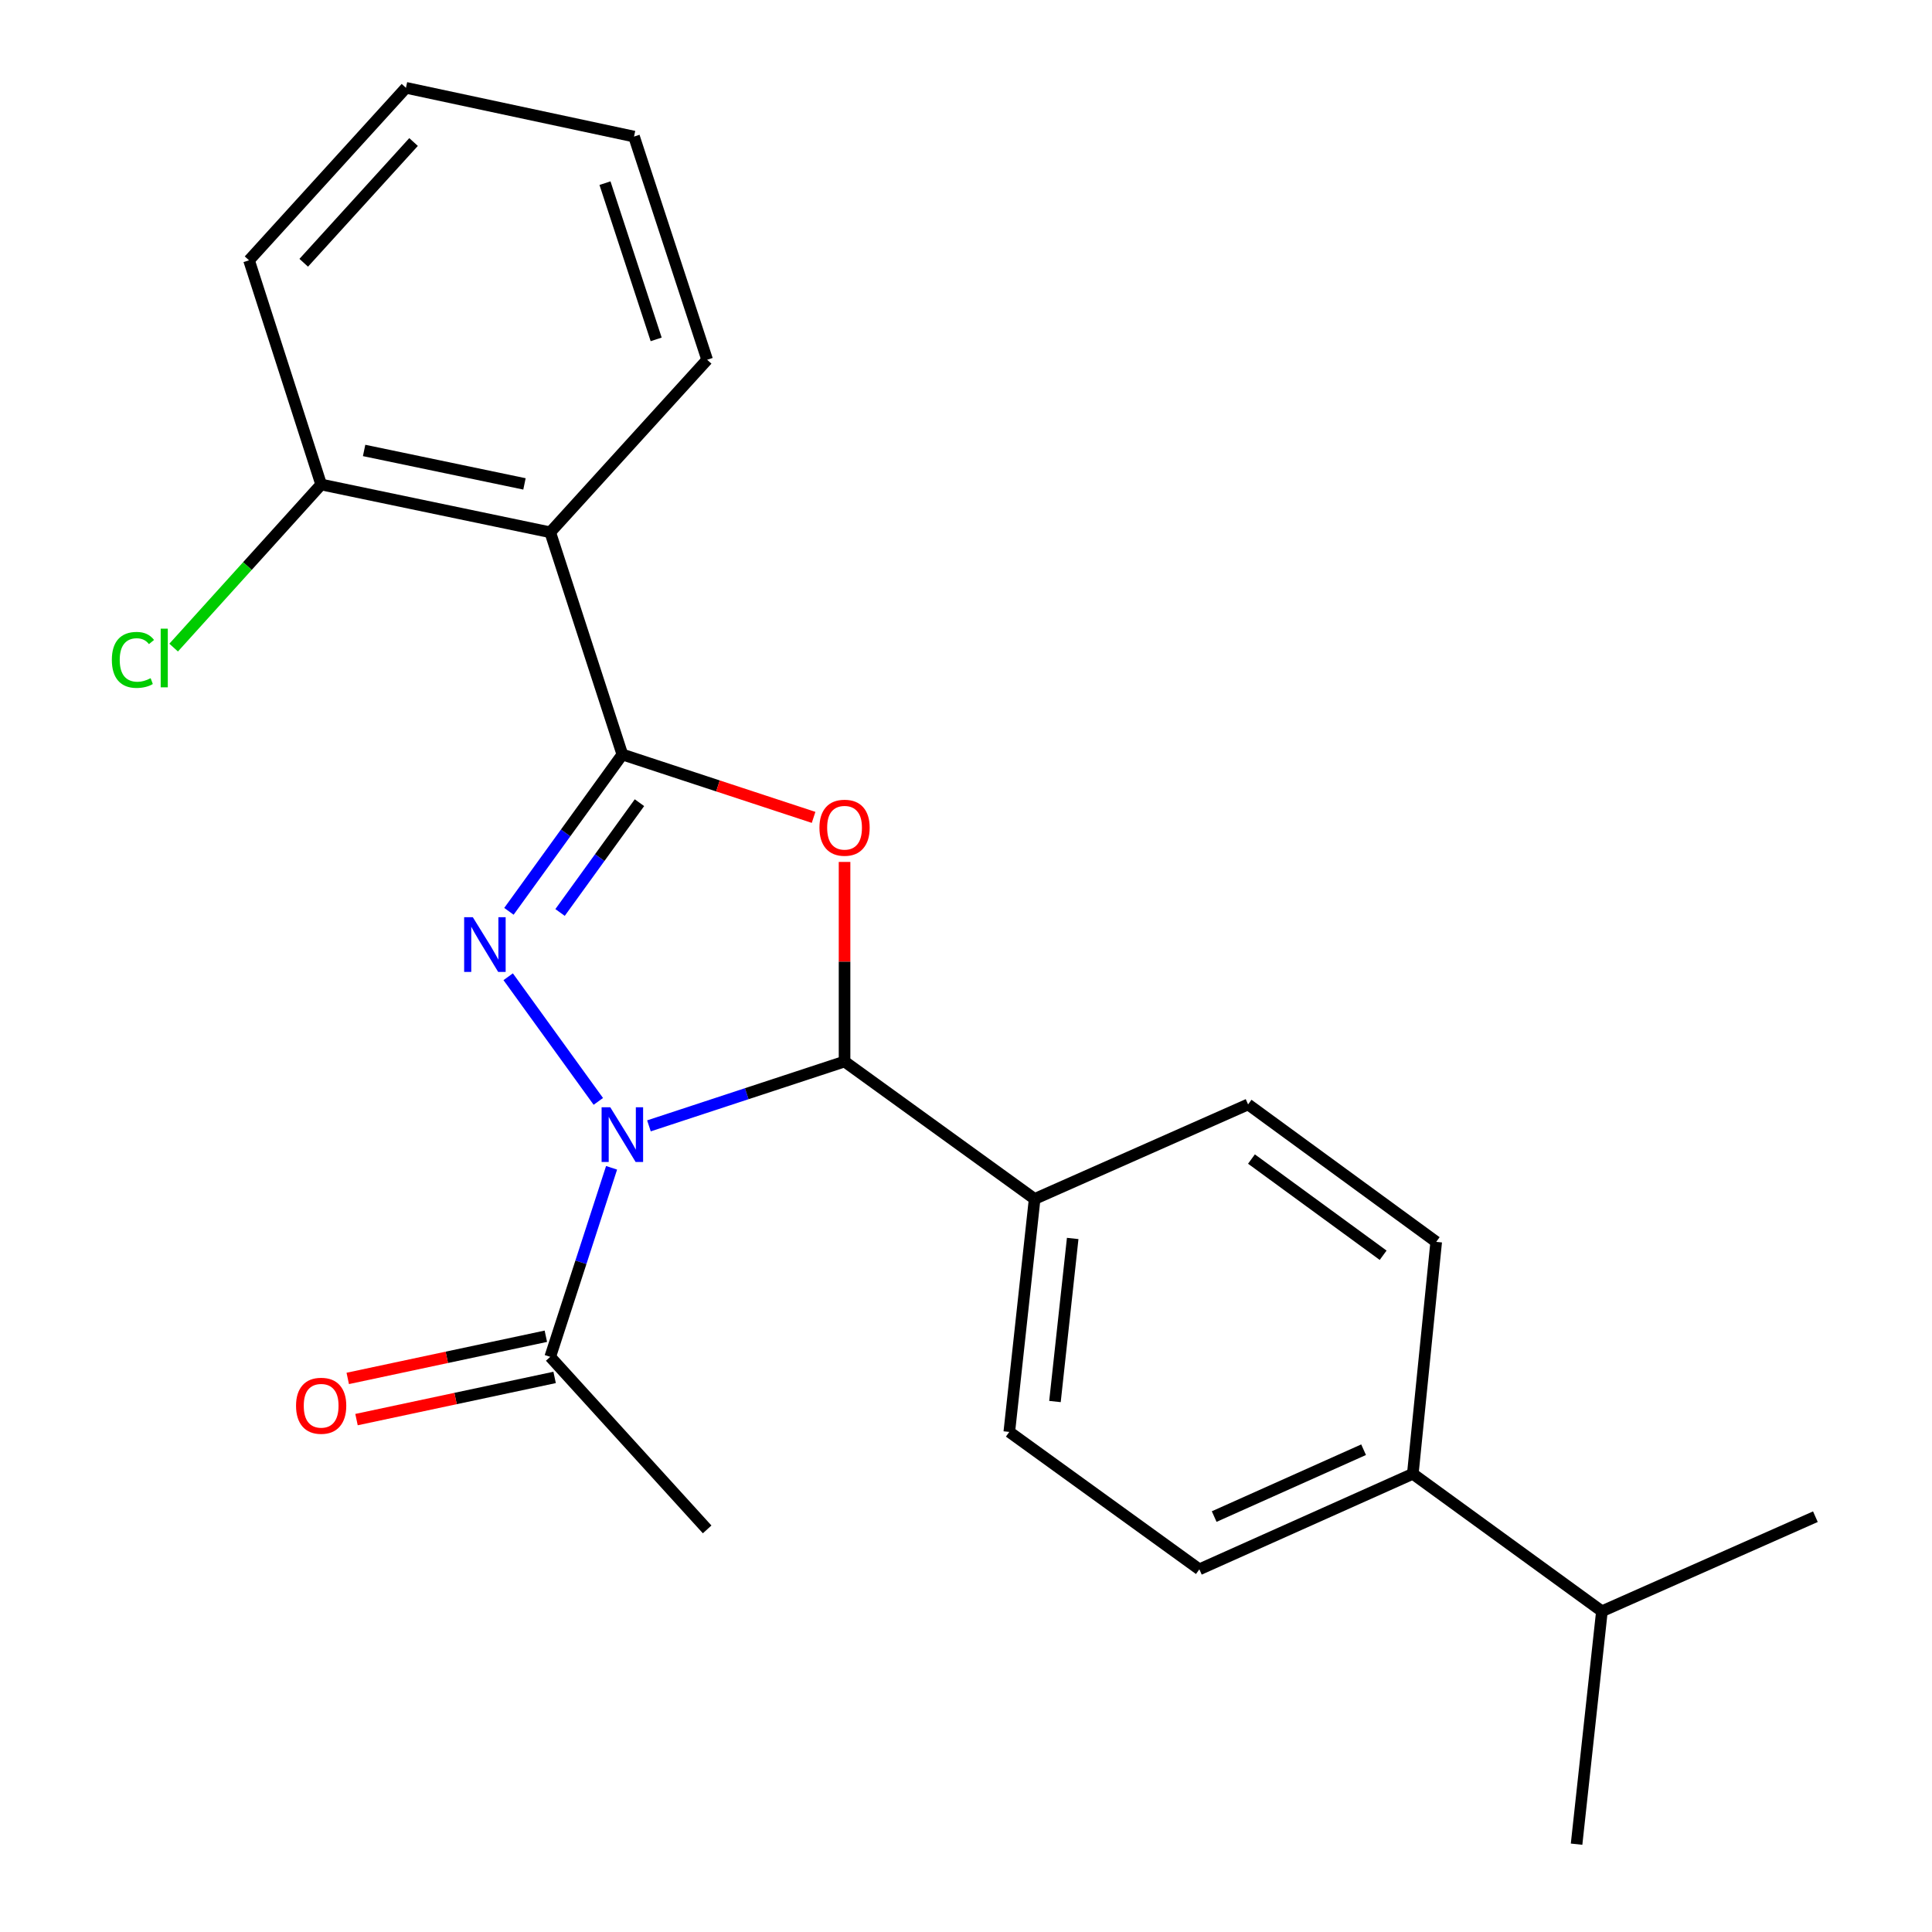 <?xml version='1.0' encoding='iso-8859-1'?>
<svg version='1.1' baseProfile='full'
              xmlns='http://www.w3.org/2000/svg'
                      xmlns:rdkit='http://www.rdkit.org/xml'
                      xmlns:xlink='http://www.w3.org/1999/xlink'
                  xml:space='preserve'
width='1000px' height='1000px' viewBox='0 0 1000 1000'>
<!-- END OF HEADER -->
<rect style='opacity:1.0;fill:#FFFFFF;stroke:none' width='1000' height='1000' x='0' y='0'> </rect>
<path class='bond-0' d='M 309.693,570.077 L 263.035,505.562' style='fill:none;fill-rule:evenodd;stroke:#0000FF;stroke-width:6px;stroke-linecap:butt;stroke-linejoin:miter;stroke-opacity:1' />
<path class='bond-3' d='M 335.895,582.744 L 386.517,566.096' style='fill:none;fill-rule:evenodd;stroke:#0000FF;stroke-width:6px;stroke-linecap:butt;stroke-linejoin:miter;stroke-opacity:1' />
<path class='bond-3' d='M 386.517,566.096 L 437.139,549.448' style='fill:none;fill-rule:evenodd;stroke:#000000;stroke-width:6px;stroke-linecap:butt;stroke-linejoin:miter;stroke-opacity:1' />
<path class='bond-5' d='M 316.552,604.455 L 300.676,653.375' style='fill:none;fill-rule:evenodd;stroke:#0000FF;stroke-width:6px;stroke-linecap:butt;stroke-linejoin:miter;stroke-opacity:1' />
<path class='bond-5' d='M 300.676,653.375 L 284.8,702.295' style='fill:none;fill-rule:evenodd;stroke:#000000;stroke-width:6px;stroke-linecap:butt;stroke-linejoin:miter;stroke-opacity:1' />
<path class='bond-1' d='M 263.419,471.702 L 292.774,431.112' style='fill:none;fill-rule:evenodd;stroke:#0000FF;stroke-width:6px;stroke-linecap:butt;stroke-linejoin:miter;stroke-opacity:1' />
<path class='bond-1' d='M 292.774,431.112 L 322.128,390.523' style='fill:none;fill-rule:evenodd;stroke:#000000;stroke-width:6px;stroke-linecap:butt;stroke-linejoin:miter;stroke-opacity:1' />
<path class='bond-1' d='M 289.885,472.297 L 310.433,443.884' style='fill:none;fill-rule:evenodd;stroke:#0000FF;stroke-width:6px;stroke-linecap:butt;stroke-linejoin:miter;stroke-opacity:1' />
<path class='bond-1' d='M 310.433,443.884 L 330.981,415.471' style='fill:none;fill-rule:evenodd;stroke:#000000;stroke-width:6px;stroke-linecap:butt;stroke-linejoin:miter;stroke-opacity:1' />
<path class='bond-4' d='M 322.128,390.523 L 284.8,275.512' style='fill:none;fill-rule:evenodd;stroke:#000000;stroke-width:6px;stroke-linecap:butt;stroke-linejoin:miter;stroke-opacity:1' />
<path class='bond-23' d='M 322.128,390.523 L 371.62,406.799' style='fill:none;fill-rule:evenodd;stroke:#000000;stroke-width:6px;stroke-linecap:butt;stroke-linejoin:miter;stroke-opacity:1' />
<path class='bond-23' d='M 371.62,406.799 L 421.112,423.076' style='fill:none;fill-rule:evenodd;stroke:#FF0000;stroke-width:6px;stroke-linecap:butt;stroke-linejoin:miter;stroke-opacity:1' />
<path class='bond-2' d='M 437.139,446.134 L 437.139,497.791' style='fill:none;fill-rule:evenodd;stroke:#FF0000;stroke-width:6px;stroke-linecap:butt;stroke-linejoin:miter;stroke-opacity:1' />
<path class='bond-2' d='M 437.139,497.791 L 437.139,549.448' style='fill:none;fill-rule:evenodd;stroke:#000000;stroke-width:6px;stroke-linecap:butt;stroke-linejoin:miter;stroke-opacity:1' />
<path class='bond-6' d='M 437.139,549.448 L 535.526,620.58' style='fill:none;fill-rule:evenodd;stroke:#000000;stroke-width:6px;stroke-linecap:butt;stroke-linejoin:miter;stroke-opacity:1' />
<path class='bond-7' d='M 284.8,275.512 L 166.23,250.776' style='fill:none;fill-rule:evenodd;stroke:#000000;stroke-width:6px;stroke-linecap:butt;stroke-linejoin:miter;stroke-opacity:1' />
<path class='bond-7' d='M 271.466,250.467 L 188.466,233.152' style='fill:none;fill-rule:evenodd;stroke:#000000;stroke-width:6px;stroke-linecap:butt;stroke-linejoin:miter;stroke-opacity:1' />
<path class='bond-16' d='M 284.8,275.512 L 366.018,186.206' style='fill:none;fill-rule:evenodd;stroke:#000000;stroke-width:6px;stroke-linecap:butt;stroke-linejoin:miter;stroke-opacity:1' />
<path class='bond-8' d='M 282.531,691.637 L 231.261,702.552' style='fill:none;fill-rule:evenodd;stroke:#000000;stroke-width:6px;stroke-linecap:butt;stroke-linejoin:miter;stroke-opacity:1' />
<path class='bond-8' d='M 231.261,702.552 L 179.992,713.468' style='fill:none;fill-rule:evenodd;stroke:#FF0000;stroke-width:6px;stroke-linecap:butt;stroke-linejoin:miter;stroke-opacity:1' />
<path class='bond-8' d='M 287.069,712.953 L 235.8,723.868' style='fill:none;fill-rule:evenodd;stroke:#000000;stroke-width:6px;stroke-linecap:butt;stroke-linejoin:miter;stroke-opacity:1' />
<path class='bond-8' d='M 235.8,723.868 L 184.53,734.784' style='fill:none;fill-rule:evenodd;stroke:#FF0000;stroke-width:6px;stroke-linecap:butt;stroke-linejoin:miter;stroke-opacity:1' />
<path class='bond-17' d='M 284.8,702.295 L 366.018,791.613' style='fill:none;fill-rule:evenodd;stroke:#000000;stroke-width:6px;stroke-linecap:butt;stroke-linejoin:miter;stroke-opacity:1' />
<path class='bond-10' d='M 535.526,620.58 L 646.008,571.653' style='fill:none;fill-rule:evenodd;stroke:#000000;stroke-width:6px;stroke-linecap:butt;stroke-linejoin:miter;stroke-opacity:1' />
<path class='bond-11' d='M 535.526,620.58 L 522.413,741.16' style='fill:none;fill-rule:evenodd;stroke:#000000;stroke-width:6px;stroke-linecap:butt;stroke-linejoin:miter;stroke-opacity:1' />
<path class='bond-11' d='M 555.225,641.023 L 546.046,725.429' style='fill:none;fill-rule:evenodd;stroke:#000000;stroke-width:6px;stroke-linecap:butt;stroke-linejoin:miter;stroke-opacity:1' />
<path class='bond-14' d='M 166.23,250.776 L 128.055,292.987' style='fill:none;fill-rule:evenodd;stroke:#000000;stroke-width:6px;stroke-linecap:butt;stroke-linejoin:miter;stroke-opacity:1' />
<path class='bond-14' d='M 128.055,292.987 L 89.879,335.197' style='fill:none;fill-rule:evenodd;stroke:#00CC00;stroke-width:6px;stroke-linecap:butt;stroke-linejoin:miter;stroke-opacity:1' />
<path class='bond-18' d='M 166.23,250.776 L 128.902,134.736' style='fill:none;fill-rule:evenodd;stroke:#000000;stroke-width:6px;stroke-linecap:butt;stroke-linejoin:miter;stroke-opacity:1' />
<path class='bond-9' d='M 731.27,762.845 L 620.788,812.281' style='fill:none;fill-rule:evenodd;stroke:#000000;stroke-width:6px;stroke-linecap:butt;stroke-linejoin:miter;stroke-opacity:1' />
<path class='bond-9' d='M 705.796,750.367 L 628.459,784.972' style='fill:none;fill-rule:evenodd;stroke:#000000;stroke-width:6px;stroke-linecap:butt;stroke-linejoin:miter;stroke-opacity:1' />
<path class='bond-15' d='M 731.27,762.845 L 829.148,833.99' style='fill:none;fill-rule:evenodd;stroke:#000000;stroke-width:6px;stroke-linecap:butt;stroke-linejoin:miter;stroke-opacity:1' />
<path class='bond-24' d='M 731.27,762.845 L 743.378,642.786' style='fill:none;fill-rule:evenodd;stroke:#000000;stroke-width:6px;stroke-linecap:butt;stroke-linejoin:miter;stroke-opacity:1' />
<path class='bond-12' d='M 646.008,571.653 L 743.378,642.786' style='fill:none;fill-rule:evenodd;stroke:#000000;stroke-width:6px;stroke-linecap:butt;stroke-linejoin:miter;stroke-opacity:1' />
<path class='bond-12' d='M 647.757,599.921 L 715.916,649.714' style='fill:none;fill-rule:evenodd;stroke:#000000;stroke-width:6px;stroke-linecap:butt;stroke-linejoin:miter;stroke-opacity:1' />
<path class='bond-13' d='M 522.413,741.16 L 620.788,812.281' style='fill:none;fill-rule:evenodd;stroke:#000000;stroke-width:6px;stroke-linecap:butt;stroke-linejoin:miter;stroke-opacity:1' />
<path class='bond-19' d='M 829.148,833.99 L 939.643,785.038' style='fill:none;fill-rule:evenodd;stroke:#000000;stroke-width:6px;stroke-linecap:butt;stroke-linejoin:miter;stroke-opacity:1' />
<path class='bond-20' d='M 829.148,833.99 L 816.036,954.545' style='fill:none;fill-rule:evenodd;stroke:#000000;stroke-width:6px;stroke-linecap:butt;stroke-linejoin:miter;stroke-opacity:1' />
<path class='bond-21' d='M 366.018,186.206 L 328.17,70.687' style='fill:none;fill-rule:evenodd;stroke:#000000;stroke-width:6px;stroke-linecap:butt;stroke-linejoin:miter;stroke-opacity:1' />
<path class='bond-21' d='M 339.631,175.664 L 313.137,94.8' style='fill:none;fill-rule:evenodd;stroke:#000000;stroke-width:6px;stroke-linecap:butt;stroke-linejoin:miter;stroke-opacity:1' />
<path class='bond-25' d='M 128.902,134.736 L 210.12,45.455' style='fill:none;fill-rule:evenodd;stroke:#000000;stroke-width:6px;stroke-linecap:butt;stroke-linejoin:miter;stroke-opacity:1' />
<path class='bond-25' d='M 157.206,136.009 L 214.059,73.512' style='fill:none;fill-rule:evenodd;stroke:#000000;stroke-width:6px;stroke-linecap:butt;stroke-linejoin:miter;stroke-opacity:1' />
<path class='bond-22' d='M 328.17,70.687 L 210.12,45.455' style='fill:none;fill-rule:evenodd;stroke:#000000;stroke-width:6px;stroke-linecap:butt;stroke-linejoin:miter;stroke-opacity:1' />
<path  class='atom-0' d='M 315.868 573.112
L 325.148 588.112
Q 326.068 589.592, 327.548 592.272
Q 329.028 594.952, 329.108 595.112
L 329.108 573.112
L 332.868 573.112
L 332.868 601.432
L 328.988 601.432
L 319.028 585.032
Q 317.868 583.112, 316.628 580.912
Q 315.428 578.712, 315.068 578.032
L 315.068 601.432
L 311.388 601.432
L 311.388 573.112
L 315.868 573.112
' fill='#0000FF'/>
<path  class='atom-1' d='M 244.724 474.737
L 254.004 489.737
Q 254.924 491.217, 256.404 493.897
Q 257.884 496.577, 257.964 496.737
L 257.964 474.737
L 261.724 474.737
L 261.724 503.057
L 257.844 503.057
L 247.884 486.657
Q 246.724 484.737, 245.484 482.537
Q 244.284 480.337, 243.924 479.657
L 243.924 503.057
L 240.244 503.057
L 240.244 474.737
L 244.724 474.737
' fill='#0000FF'/>
<path  class='atom-3' d='M 424.139 428.427
Q 424.139 421.627, 427.499 417.827
Q 430.859 414.027, 437.139 414.027
Q 443.419 414.027, 446.779 417.827
Q 450.139 421.627, 450.139 428.427
Q 450.139 435.307, 446.739 439.227
Q 443.339 443.107, 437.139 443.107
Q 430.899 443.107, 427.499 439.227
Q 424.139 435.347, 424.139 428.427
M 437.139 439.907
Q 441.459 439.907, 443.779 437.027
Q 446.139 434.107, 446.139 428.427
Q 446.139 422.867, 443.779 420.067
Q 441.459 417.227, 437.139 417.227
Q 432.819 417.227, 430.459 420.027
Q 428.139 422.827, 428.139 428.427
Q 428.139 434.147, 430.459 437.027
Q 432.819 439.907, 437.139 439.907
' fill='#FF0000'/>
<path  class='atom-9' d='M 153.23 727.619
Q 153.23 720.819, 156.59 717.019
Q 159.95 713.219, 166.23 713.219
Q 172.51 713.219, 175.87 717.019
Q 179.23 720.819, 179.23 727.619
Q 179.23 734.499, 175.83 738.419
Q 172.43 742.299, 166.23 742.299
Q 159.99 742.299, 156.59 738.419
Q 153.23 734.539, 153.23 727.619
M 166.23 739.099
Q 170.55 739.099, 172.87 736.219
Q 175.23 733.299, 175.23 727.619
Q 175.23 722.059, 172.87 719.259
Q 170.55 716.419, 166.23 716.419
Q 161.91 716.419, 159.55 719.219
Q 157.23 722.019, 157.23 727.619
Q 157.23 733.339, 159.55 736.219
Q 161.91 739.099, 166.23 739.099
' fill='#FF0000'/>
<path  class='atom-15' d='M 57.892 341.559
Q 57.892 334.519, 61.172 330.839
Q 64.492 327.119, 70.772 327.119
Q 76.612 327.119, 79.732 331.239
L 77.092 333.399
Q 74.812 330.399, 70.772 330.399
Q 66.492 330.399, 64.212 333.279
Q 61.972 336.119, 61.972 341.559
Q 61.972 347.159, 64.292 350.039
Q 66.652 352.919, 71.212 352.919
Q 74.332 352.919, 77.972 351.039
L 79.092 354.039
Q 77.612 354.999, 75.372 355.559
Q 73.132 356.119, 70.652 356.119
Q 64.492 356.119, 61.172 352.359
Q 57.892 348.599, 57.892 341.559
' fill='#00CC00'/>
<path  class='atom-15' d='M 83.172 325.399
L 86.852 325.399
L 86.852 355.759
L 83.172 355.759
L 83.172 325.399
' fill='#00CC00'/>
</svg>
